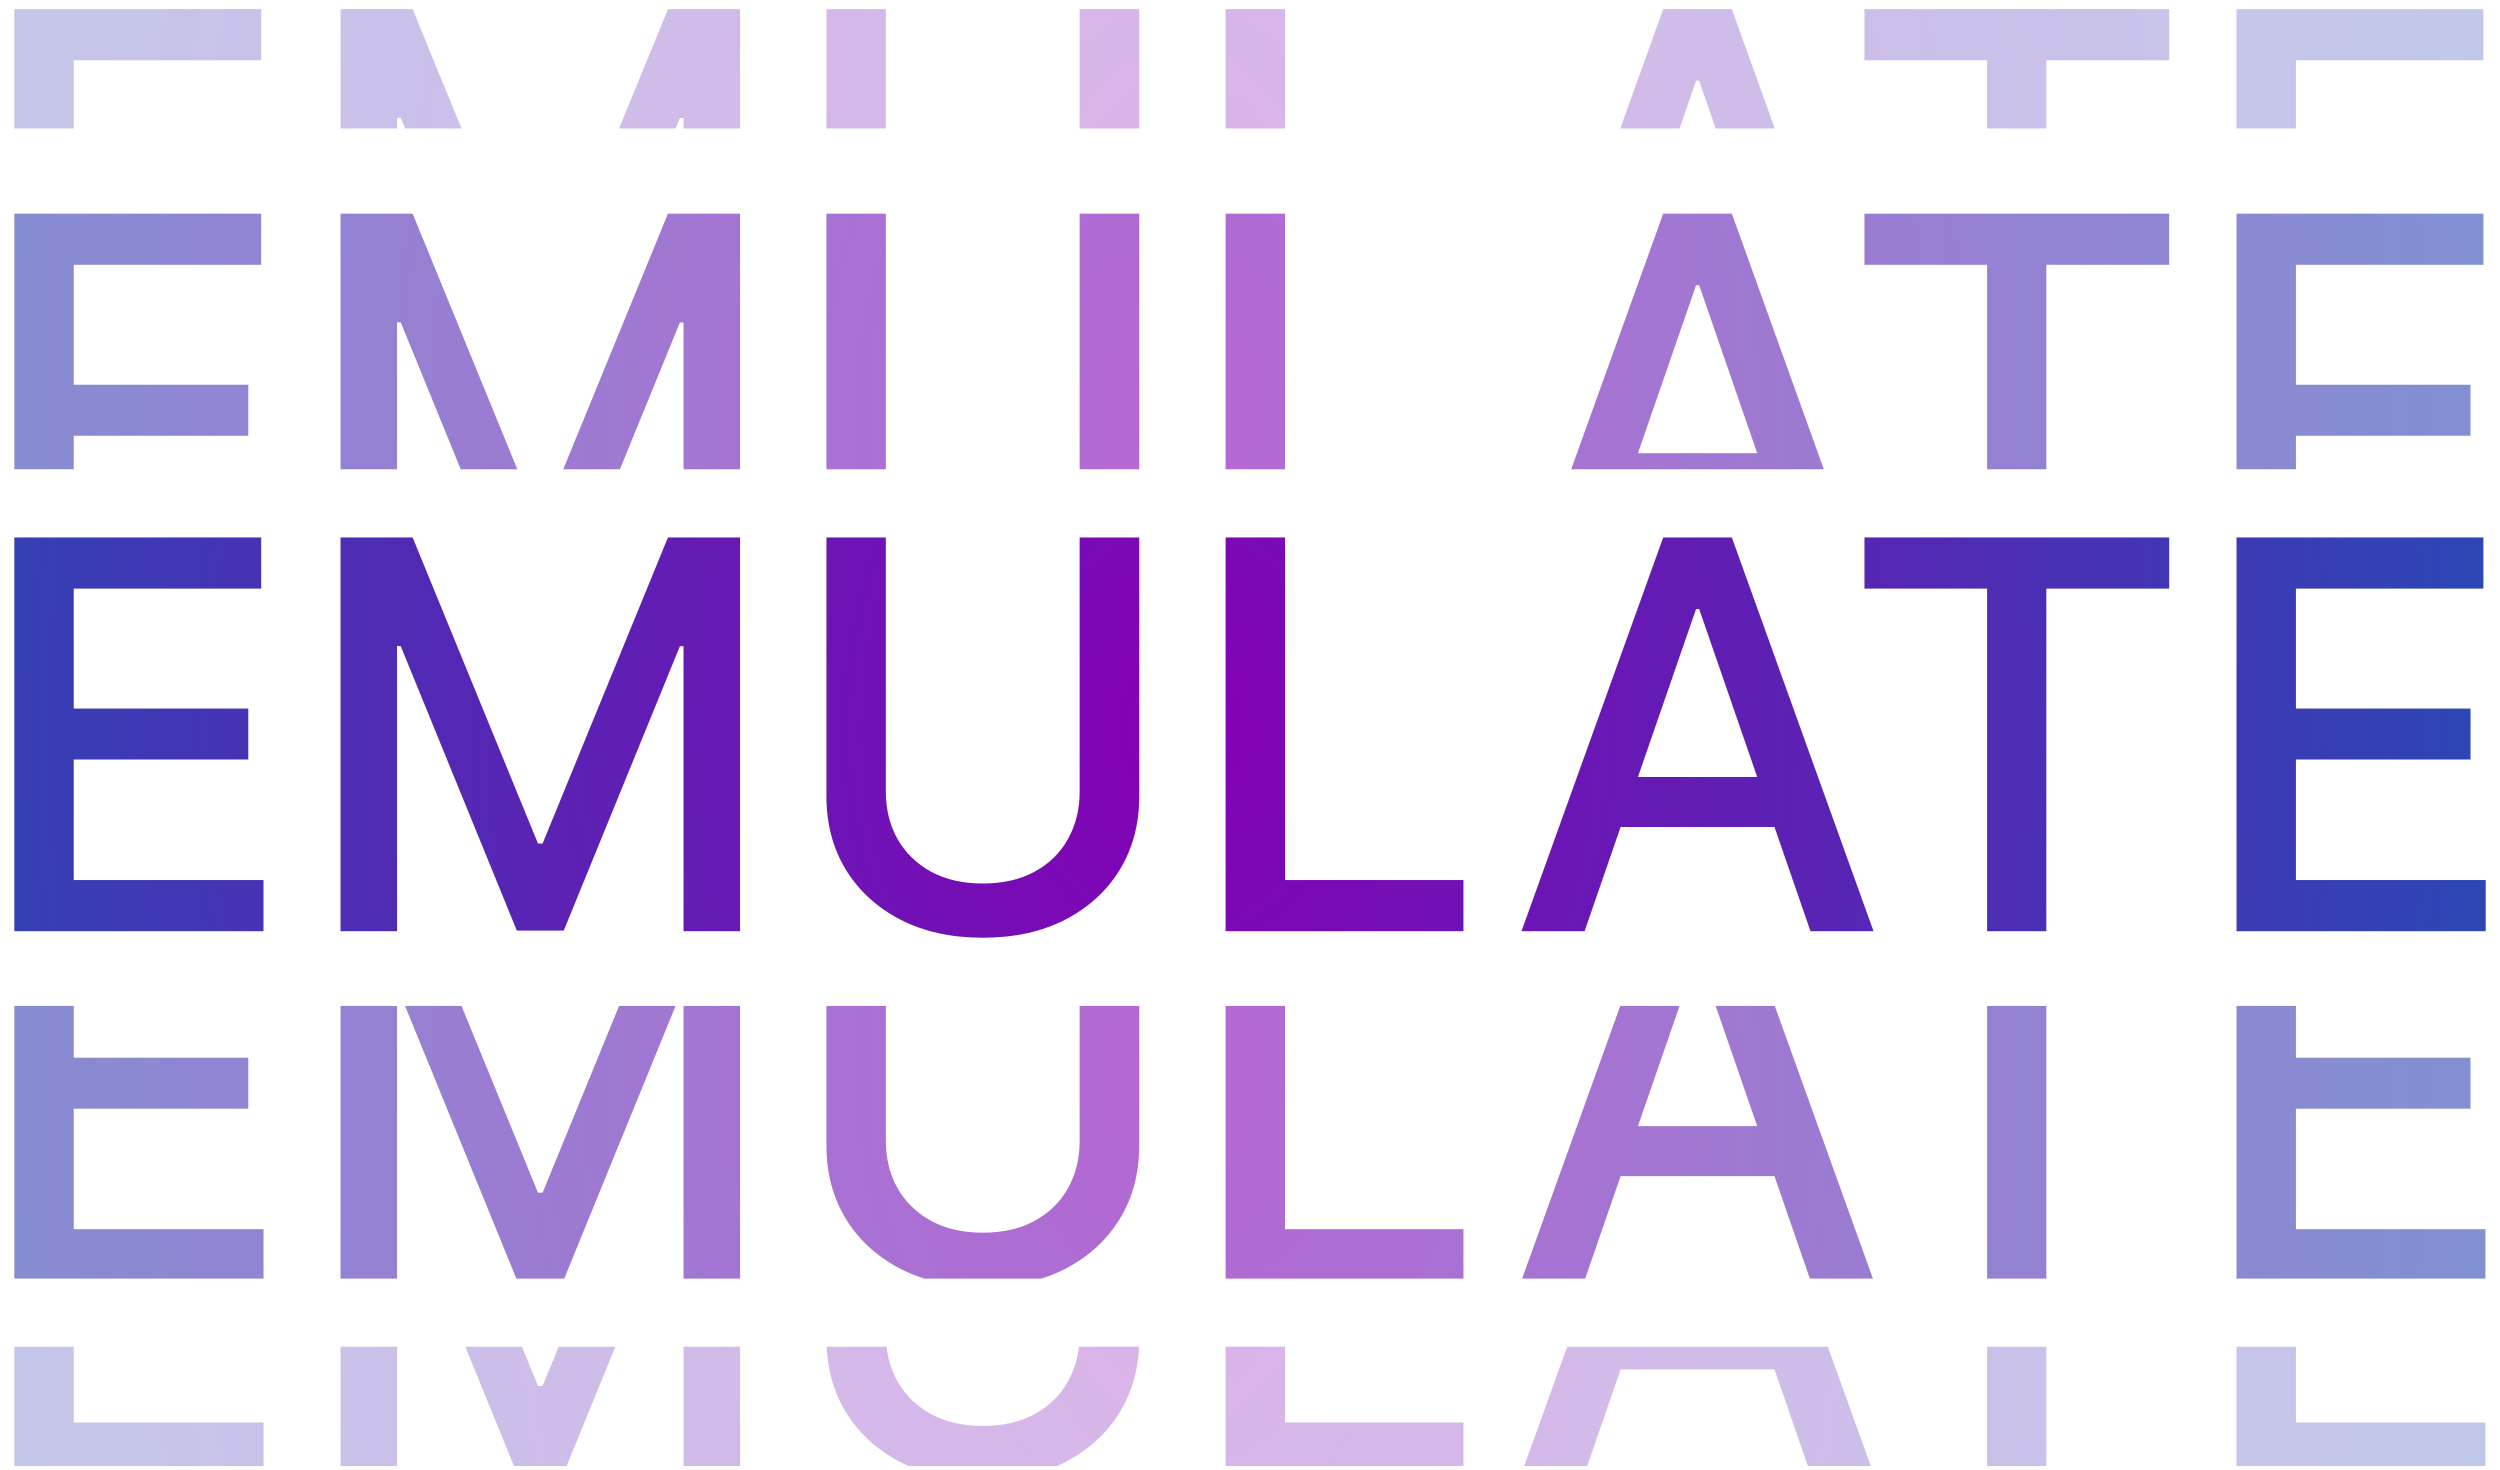 <svg width="148" height="87" viewBox="0 0 148 87" fill="none" xmlns="http://www.w3.org/2000/svg">
<g opacity="0.3" clip-path="url(#clip0_1559_11518)">
<path d="M0.848 23.852V0.542H15.462V3.569H4.365V10.671H14.699V13.688H4.365V20.824H15.599V23.852H0.848Z" fill="url(#paint0_radial_1559_11518)"/>
<path d="M20.16 0.542H24.428L31.849 18.662H32.122L39.543 0.542H43.812V23.852H40.465V6.984H40.249L33.374 23.818H30.597L23.722 6.972H23.506V23.852H20.16V0.542Z" fill="url(#paint1_radial_1559_11518)"/>
<path d="M63.915 0.542H67.443V15.873C67.443 17.504 67.06 18.95 66.293 20.209C65.527 21.462 64.45 22.448 63.061 23.169C61.672 23.882 60.045 24.239 58.178 24.239C56.319 24.239 54.695 23.882 53.307 23.169C51.918 22.448 50.841 21.462 50.074 20.209C49.308 18.95 48.925 17.504 48.925 15.873V0.542H52.442V15.588C52.442 16.643 52.673 17.58 53.136 18.4C53.606 19.219 54.27 19.864 55.128 20.335C55.985 20.798 57.002 21.029 58.178 21.029C59.362 21.029 60.383 20.798 61.24 20.335C62.105 19.864 62.765 19.219 63.22 18.4C63.683 17.58 63.915 16.643 63.915 15.588V0.542Z" fill="url(#paint2_radial_1559_11518)"/>
<path d="M72.556 23.852V0.542H76.073V20.824H86.636V23.852H72.556Z" fill="url(#paint3_radial_1559_11518)"/>
<path d="M93.806 23.852H90.073L98.462 0.542H102.525L110.913 23.852H107.18L100.59 4.776H100.408L93.806 23.852ZM94.432 14.723H106.543V17.683H94.432V14.723Z" fill="url(#paint4_radial_1559_11518)"/>
<path d="M110.376 3.569V0.542H128.416V3.569H121.143V23.852H117.637V3.569H110.376Z" fill="url(#paint5_radial_1559_11518)"/>
<path d="M132.402 23.852V0.542H147.017V3.569H135.919V10.671H146.254V13.688H135.919V20.824H147.153V23.852H132.402Z" fill="url(#paint6_radial_1559_11518)"/>
</g>
<g opacity="0.6" clip-path="url(#clip1_1559_11518)">
<path d="M0.848 35.958V12.648H15.462V15.676H4.365V22.778H14.699V25.794H4.365V32.931H15.599V35.958H0.848Z" fill="url(#paint7_radial_1559_11518)"/>
<path d="M20.16 12.648H24.428L31.849 30.768H32.122L39.543 12.648H43.812V35.958H40.465V19.09H40.249L33.374 35.924H30.597L23.722 19.079H23.506V35.958H20.16V12.648Z" fill="url(#paint8_radial_1559_11518)"/>
<path d="M63.915 12.648H67.443V27.98C67.443 29.611 67.06 31.057 66.293 32.316C65.527 33.568 64.45 34.555 63.061 35.276C61.672 35.989 60.045 36.345 58.178 36.345C56.319 36.345 54.695 35.989 53.307 35.276C51.918 34.555 50.841 33.568 50.074 32.316C49.308 31.057 48.925 29.611 48.925 27.98V12.648H52.442V27.695C52.442 28.75 52.673 29.687 53.136 30.506C53.606 31.326 54.27 31.971 55.128 32.441C55.985 32.904 57.002 33.136 58.178 33.136C59.362 33.136 60.383 32.904 61.24 32.441C62.105 31.971 62.765 31.326 63.22 30.506C63.683 29.687 63.915 28.75 63.915 27.695V12.648Z" fill="url(#paint9_radial_1559_11518)"/>
<path d="M72.556 35.958V12.648H76.073V32.931H86.636V35.958H72.556Z" fill="url(#paint10_radial_1559_11518)"/>
<path d="M93.806 35.958H90.073L98.462 12.648H102.525L110.913 35.958H107.18L100.59 16.882H100.408L93.806 35.958ZM94.432 26.83H106.543V29.789H94.432V26.83Z" fill="url(#paint11_radial_1559_11518)"/>
<path d="M110.376 15.676V12.648H128.416V15.676H121.143V35.958H117.637V15.676H110.376Z" fill="url(#paint12_radial_1559_11518)"/>
<path d="M132.402 35.958V12.648H147.017V15.676H135.919V22.778H146.254V25.794H135.919V32.931H147.153V35.958H132.402Z" fill="url(#paint13_radial_1559_11518)"/>
</g>
<path d="M0.848 55.127V31.817H15.462V34.845H4.365V41.947H14.699V44.963H4.365V52.099H15.599V55.127H0.848Z" fill="url(#paint14_radial_1559_11518)"/>
<path d="M20.16 31.817H24.428L31.849 49.937H32.122L39.543 31.817H43.812V55.127H40.465V38.259H40.249L33.374 55.093H30.597L23.722 38.248H23.506V55.127H20.16V31.817Z" fill="url(#paint15_radial_1559_11518)"/>
<path d="M63.915 31.817H67.443V47.148C67.443 48.78 67.06 50.225 66.293 51.485C65.527 52.737 64.45 53.723 63.061 54.444C61.672 55.157 60.045 55.514 58.178 55.514C56.319 55.514 54.695 55.157 53.307 54.444C51.918 53.723 50.841 52.737 50.074 51.485C49.308 50.225 48.925 48.78 48.925 47.148V31.817H52.442V46.864C52.442 47.919 52.673 48.856 53.136 49.675C53.606 50.495 54.27 51.14 55.128 51.61C55.985 52.073 57.002 52.304 58.178 52.304C59.362 52.304 60.383 52.073 61.24 51.61C62.105 51.14 62.765 50.495 63.22 49.675C63.683 48.856 63.915 47.919 63.915 46.864V31.817Z" fill="url(#paint16_radial_1559_11518)"/>
<path d="M72.556 55.127V31.817H76.073V52.099H86.636V55.127H72.556Z" fill="url(#paint17_radial_1559_11518)"/>
<path d="M93.806 55.127H90.073L98.462 31.817H102.525L110.913 55.127H107.18L100.59 36.051H100.408L93.806 55.127ZM94.432 45.999H106.543V48.958H94.432V45.999Z" fill="url(#paint18_radial_1559_11518)"/>
<path d="M110.376 34.845V31.817H128.416V34.845H121.143V55.127H117.637V34.845H110.376Z" fill="url(#paint19_radial_1559_11518)"/>
<path d="M132.402 55.127V31.817H147.017V34.845H135.919V41.947H146.254V44.963H135.919V52.099H147.153V55.127H132.402Z" fill="url(#paint20_radial_1559_11518)"/>
<g opacity="0.6" clip-path="url(#clip2_1559_11518)">
<path d="M0.848 75.797V52.487H15.462V55.515H4.365V62.617H14.699V65.633H4.365V72.77H15.599V75.797H0.848Z" fill="url(#paint21_radial_1559_11518)"/>
<path d="M20.16 52.487H24.428L31.849 70.607H32.122L39.543 52.487H43.812V75.797H40.465V58.929H40.249L33.374 75.763H30.597L23.722 58.918H23.506V75.797H20.16V52.487Z" fill="url(#paint22_radial_1559_11518)"/>
<path d="M63.915 52.487H67.443V67.819C67.443 69.45 67.06 70.896 66.293 72.155C65.527 73.407 64.45 74.394 63.061 75.115C61.672 75.828 60.045 76.184 58.178 76.184C56.319 76.184 54.695 75.828 53.307 75.115C51.918 74.394 50.841 73.407 50.074 72.155C49.308 70.896 48.925 69.45 48.925 67.819V52.487H52.442V67.534C52.442 68.589 52.673 69.526 53.136 70.346C53.606 71.165 54.27 71.81 55.128 72.28C55.985 72.743 57.002 72.975 58.178 72.975C59.362 72.975 60.383 72.743 61.24 72.28C62.105 71.81 62.765 71.165 63.22 70.346C63.683 69.526 63.915 68.589 63.915 67.534V52.487Z" fill="url(#paint23_radial_1559_11518)"/>
<path d="M72.556 75.797V52.487H76.073V72.77H86.636V75.797H72.556Z" fill="url(#paint24_radial_1559_11518)"/>
<path d="M93.806 75.797H90.073L98.462 52.487H102.525L110.913 75.797H107.18L100.59 56.721H100.408L93.806 75.797ZM94.432 66.669H106.543V69.628H94.432V66.669Z" fill="url(#paint25_radial_1559_11518)"/>
<path d="M110.376 55.515V52.487H128.416V55.515H121.143V75.797H117.637V55.515H110.376Z" fill="url(#paint26_radial_1559_11518)"/>
<path d="M132.402 75.797V52.487H147.017V55.515H135.919V62.617H146.254V65.633H135.919V72.77H147.153V75.797H132.402Z" fill="url(#paint27_radial_1559_11518)"/>
</g>
<g opacity="0.3" clip-path="url(#clip3_1559_11518)">
<path d="M0.848 87.238V63.928H15.462V66.956H4.365V74.058H14.699V77.074H4.365V84.211H15.599V87.238H0.848Z" fill="url(#paint28_radial_1559_11518)"/>
<path d="M20.16 63.928H24.428L31.849 82.048H32.122L39.543 63.928H43.812V87.238H40.465V70.37H40.249L33.374 87.204H30.597L23.722 70.359H23.506V87.238H20.16V63.928Z" fill="url(#paint29_radial_1559_11518)"/>
<path d="M63.915 63.928H67.443V79.259C67.443 80.891 67.06 82.336 66.293 83.596C65.527 84.848 64.45 85.834 63.061 86.555C61.672 87.269 60.045 87.625 58.178 87.625C56.319 87.625 54.695 87.269 53.307 86.555C51.918 85.834 50.841 84.848 50.074 83.596C49.308 82.336 48.925 80.891 48.925 79.259V63.928H52.442V78.975C52.442 80.03 52.673 80.967 53.136 81.786C53.606 82.606 54.27 83.251 55.128 83.721C55.985 84.184 57.002 84.415 58.178 84.415C59.362 84.415 60.383 84.184 61.24 83.721C62.105 83.251 62.765 82.606 63.22 81.786C63.683 80.967 63.915 80.03 63.915 78.975V63.928Z" fill="url(#paint30_radial_1559_11518)"/>
<path d="M72.556 87.238V63.928H76.073V84.211H86.636V87.238H72.556Z" fill="url(#paint31_radial_1559_11518)"/>
<path d="M93.806 87.238H90.073L98.462 63.928H102.525L110.913 87.238H107.18L100.59 68.162H100.408L93.806 87.238ZM94.432 78.11H106.543V81.069H94.432V78.11Z" fill="url(#paint32_radial_1559_11518)"/>
<path d="M110.376 66.956V63.928H128.416V66.956H121.143V87.238H117.637V66.956H110.376Z" fill="url(#paint33_radial_1559_11518)"/>
<path d="M132.402 87.238V63.928H147.017V66.956H135.919V74.058H146.254V77.074H135.919V84.211H147.153V87.238H132.402Z" fill="url(#paint34_radial_1559_11518)"/>
</g>
<defs>
<radialGradient id="paint0_radial_1559_11518" cx="0" cy="0" r="1" gradientUnits="userSpaceOnUse" gradientTransform="translate(69.903 11.903) rotate(-180) scale(113.577 142.175)">
<stop stop-color="#8600B5"/>
<stop offset="1" stop-color="#0268B3"/>
</radialGradient>
<radialGradient id="paint1_radial_1559_11518" cx="0" cy="0" r="1" gradientUnits="userSpaceOnUse" gradientTransform="translate(69.903 11.903) rotate(-180) scale(113.577 142.175)">
<stop stop-color="#8600B5"/>
<stop offset="1" stop-color="#0268B3"/>
</radialGradient>
<radialGradient id="paint2_radial_1559_11518" cx="0" cy="0" r="1" gradientUnits="userSpaceOnUse" gradientTransform="translate(69.903 11.903) rotate(-180) scale(113.577 142.175)">
<stop stop-color="#8600B5"/>
<stop offset="1" stop-color="#0268B3"/>
</radialGradient>
<radialGradient id="paint3_radial_1559_11518" cx="0" cy="0" r="1" gradientUnits="userSpaceOnUse" gradientTransform="translate(69.903 11.903) rotate(-180) scale(113.577 142.175)">
<stop stop-color="#8600B5"/>
<stop offset="1" stop-color="#0268B3"/>
</radialGradient>
<radialGradient id="paint4_radial_1559_11518" cx="0" cy="0" r="1" gradientUnits="userSpaceOnUse" gradientTransform="translate(69.903 11.903) rotate(-180) scale(113.577 142.175)">
<stop stop-color="#8600B5"/>
<stop offset="1" stop-color="#0268B3"/>
</radialGradient>
<radialGradient id="paint5_radial_1559_11518" cx="0" cy="0" r="1" gradientUnits="userSpaceOnUse" gradientTransform="translate(69.903 11.903) rotate(-180) scale(113.577 142.175)">
<stop stop-color="#8600B5"/>
<stop offset="1" stop-color="#0268B3"/>
</radialGradient>
<radialGradient id="paint6_radial_1559_11518" cx="0" cy="0" r="1" gradientUnits="userSpaceOnUse" gradientTransform="translate(69.903 11.903) rotate(-180) scale(113.577 142.175)">
<stop stop-color="#8600B5"/>
<stop offset="1" stop-color="#0268B3"/>
</radialGradient>
<radialGradient id="paint7_radial_1559_11518" cx="0" cy="0" r="1" gradientUnits="userSpaceOnUse" gradientTransform="translate(69.903 24.01) rotate(-180) scale(113.577 142.175)">
<stop stop-color="#8600B5"/>
<stop offset="1" stop-color="#0268B3"/>
</radialGradient>
<radialGradient id="paint8_radial_1559_11518" cx="0" cy="0" r="1" gradientUnits="userSpaceOnUse" gradientTransform="translate(69.903 24.01) rotate(-180) scale(113.577 142.175)">
<stop stop-color="#8600B5"/>
<stop offset="1" stop-color="#0268B3"/>
</radialGradient>
<radialGradient id="paint9_radial_1559_11518" cx="0" cy="0" r="1" gradientUnits="userSpaceOnUse" gradientTransform="translate(69.903 24.01) rotate(-180) scale(113.577 142.175)">
<stop stop-color="#8600B5"/>
<stop offset="1" stop-color="#0268B3"/>
</radialGradient>
<radialGradient id="paint10_radial_1559_11518" cx="0" cy="0" r="1" gradientUnits="userSpaceOnUse" gradientTransform="translate(69.903 24.01) rotate(-180) scale(113.577 142.175)">
<stop stop-color="#8600B5"/>
<stop offset="1" stop-color="#0268B3"/>
</radialGradient>
<radialGradient id="paint11_radial_1559_11518" cx="0" cy="0" r="1" gradientUnits="userSpaceOnUse" gradientTransform="translate(69.903 24.01) rotate(-180) scale(113.577 142.175)">
<stop stop-color="#8600B5"/>
<stop offset="1" stop-color="#0268B3"/>
</radialGradient>
<radialGradient id="paint12_radial_1559_11518" cx="0" cy="0" r="1" gradientUnits="userSpaceOnUse" gradientTransform="translate(69.903 24.01) rotate(-180) scale(113.577 142.175)">
<stop stop-color="#8600B5"/>
<stop offset="1" stop-color="#0268B3"/>
</radialGradient>
<radialGradient id="paint13_radial_1559_11518" cx="0" cy="0" r="1" gradientUnits="userSpaceOnUse" gradientTransform="translate(69.903 24.01) rotate(-180) scale(113.577 142.175)">
<stop stop-color="#8600B5"/>
<stop offset="1" stop-color="#0268B3"/>
</radialGradient>
<radialGradient id="paint14_radial_1559_11518" cx="0" cy="0" r="1" gradientUnits="userSpaceOnUse" gradientTransform="translate(69.903 43.179) rotate(-180) scale(113.577 142.175)">
<stop stop-color="#8600B5"/>
<stop offset="1" stop-color="#0268B3"/>
</radialGradient>
<radialGradient id="paint15_radial_1559_11518" cx="0" cy="0" r="1" gradientUnits="userSpaceOnUse" gradientTransform="translate(69.903 43.179) rotate(-180) scale(113.577 142.175)">
<stop stop-color="#8600B5"/>
<stop offset="1" stop-color="#0268B3"/>
</radialGradient>
<radialGradient id="paint16_radial_1559_11518" cx="0" cy="0" r="1" gradientUnits="userSpaceOnUse" gradientTransform="translate(69.903 43.179) rotate(-180) scale(113.577 142.175)">
<stop stop-color="#8600B5"/>
<stop offset="1" stop-color="#0268B3"/>
</radialGradient>
<radialGradient id="paint17_radial_1559_11518" cx="0" cy="0" r="1" gradientUnits="userSpaceOnUse" gradientTransform="translate(69.903 43.179) rotate(-180) scale(113.577 142.175)">
<stop stop-color="#8600B5"/>
<stop offset="1" stop-color="#0268B3"/>
</radialGradient>
<radialGradient id="paint18_radial_1559_11518" cx="0" cy="0" r="1" gradientUnits="userSpaceOnUse" gradientTransform="translate(69.903 43.179) rotate(-180) scale(113.577 142.175)">
<stop stop-color="#8600B5"/>
<stop offset="1" stop-color="#0268B3"/>
</radialGradient>
<radialGradient id="paint19_radial_1559_11518" cx="0" cy="0" r="1" gradientUnits="userSpaceOnUse" gradientTransform="translate(69.903 43.179) rotate(-180) scale(113.577 142.175)">
<stop stop-color="#8600B5"/>
<stop offset="1" stop-color="#0268B3"/>
</radialGradient>
<radialGradient id="paint20_radial_1559_11518" cx="0" cy="0" r="1" gradientUnits="userSpaceOnUse" gradientTransform="translate(69.903 43.179) rotate(-180) scale(113.577 142.175)">
<stop stop-color="#8600B5"/>
<stop offset="1" stop-color="#0268B3"/>
</radialGradient>
<radialGradient id="paint21_radial_1559_11518" cx="0" cy="0" r="1" gradientUnits="userSpaceOnUse" gradientTransform="translate(69.903 63.849) rotate(-180) scale(113.577 142.175)">
<stop stop-color="#8600B5"/>
<stop offset="1" stop-color="#0268B3"/>
</radialGradient>
<radialGradient id="paint22_radial_1559_11518" cx="0" cy="0" r="1" gradientUnits="userSpaceOnUse" gradientTransform="translate(69.903 63.849) rotate(-180) scale(113.577 142.175)">
<stop stop-color="#8600B5"/>
<stop offset="1" stop-color="#0268B3"/>
</radialGradient>
<radialGradient id="paint23_radial_1559_11518" cx="0" cy="0" r="1" gradientUnits="userSpaceOnUse" gradientTransform="translate(69.903 63.849) rotate(-180) scale(113.577 142.175)">
<stop stop-color="#8600B5"/>
<stop offset="1" stop-color="#0268B3"/>
</radialGradient>
<radialGradient id="paint24_radial_1559_11518" cx="0" cy="0" r="1" gradientUnits="userSpaceOnUse" gradientTransform="translate(69.903 63.849) rotate(-180) scale(113.577 142.175)">
<stop stop-color="#8600B5"/>
<stop offset="1" stop-color="#0268B3"/>
</radialGradient>
<radialGradient id="paint25_radial_1559_11518" cx="0" cy="0" r="1" gradientUnits="userSpaceOnUse" gradientTransform="translate(69.903 63.849) rotate(-180) scale(113.577 142.175)">
<stop stop-color="#8600B5"/>
<stop offset="1" stop-color="#0268B3"/>
</radialGradient>
<radialGradient id="paint26_radial_1559_11518" cx="0" cy="0" r="1" gradientUnits="userSpaceOnUse" gradientTransform="translate(69.903 63.849) rotate(-180) scale(113.577 142.175)">
<stop stop-color="#8600B5"/>
<stop offset="1" stop-color="#0268B3"/>
</radialGradient>
<radialGradient id="paint27_radial_1559_11518" cx="0" cy="0" r="1" gradientUnits="userSpaceOnUse" gradientTransform="translate(69.903 63.849) rotate(-180) scale(113.577 142.175)">
<stop stop-color="#8600B5"/>
<stop offset="1" stop-color="#0268B3"/>
</radialGradient>
<radialGradient id="paint28_radial_1559_11518" cx="0" cy="0" r="1" gradientUnits="userSpaceOnUse" gradientTransform="translate(69.903 75.29) rotate(-180) scale(113.577 142.175)">
<stop stop-color="#8600B5"/>
<stop offset="1" stop-color="#0268B3"/>
</radialGradient>
<radialGradient id="paint29_radial_1559_11518" cx="0" cy="0" r="1" gradientUnits="userSpaceOnUse" gradientTransform="translate(69.903 75.29) rotate(-180) scale(113.577 142.175)">
<stop stop-color="#8600B5"/>
<stop offset="1" stop-color="#0268B3"/>
</radialGradient>
<radialGradient id="paint30_radial_1559_11518" cx="0" cy="0" r="1" gradientUnits="userSpaceOnUse" gradientTransform="translate(69.903 75.29) rotate(-180) scale(113.577 142.175)">
<stop stop-color="#8600B5"/>
<stop offset="1" stop-color="#0268B3"/>
</radialGradient>
<radialGradient id="paint31_radial_1559_11518" cx="0" cy="0" r="1" gradientUnits="userSpaceOnUse" gradientTransform="translate(69.903 75.29) rotate(-180) scale(113.577 142.175)">
<stop stop-color="#8600B5"/>
<stop offset="1" stop-color="#0268B3"/>
</radialGradient>
<radialGradient id="paint32_radial_1559_11518" cx="0" cy="0" r="1" gradientUnits="userSpaceOnUse" gradientTransform="translate(69.903 75.29) rotate(-180) scale(113.577 142.175)">
<stop stop-color="#8600B5"/>
<stop offset="1" stop-color="#0268B3"/>
</radialGradient>
<radialGradient id="paint33_radial_1559_11518" cx="0" cy="0" r="1" gradientUnits="userSpaceOnUse" gradientTransform="translate(69.903 75.29) rotate(-180) scale(113.577 142.175)">
<stop stop-color="#8600B5"/>
<stop offset="1" stop-color="#0268B3"/>
</radialGradient>
<radialGradient id="paint34_radial_1559_11518" cx="0" cy="0" r="1" gradientUnits="userSpaceOnUse" gradientTransform="translate(69.903 75.29) rotate(-180) scale(113.577 142.175)">
<stop stop-color="#8600B5"/>
<stop offset="1" stop-color="#0268B3"/>
</radialGradient>
<clipPath id="clip0_1559_11518">
<rect width="146.288" height="7.062" fill="white" transform="translate(0.848 0.542)"/>
</clipPath>
<clipPath id="clip1_1559_11518">
<rect width="146.288" height="16.142" fill="white" transform="translate(0.848 11.639)"/>
</clipPath>
<clipPath id="clip2_1559_11518">
<rect width="146.288" height="16.142" fill="white" transform="translate(0.848 59.55)"/>
</clipPath>
<clipPath id="clip3_1559_11518">
<rect width="146.288" height="7.062" fill="white" transform="translate(0.848 79.727)"/>
</clipPath>
</defs>
</svg>

